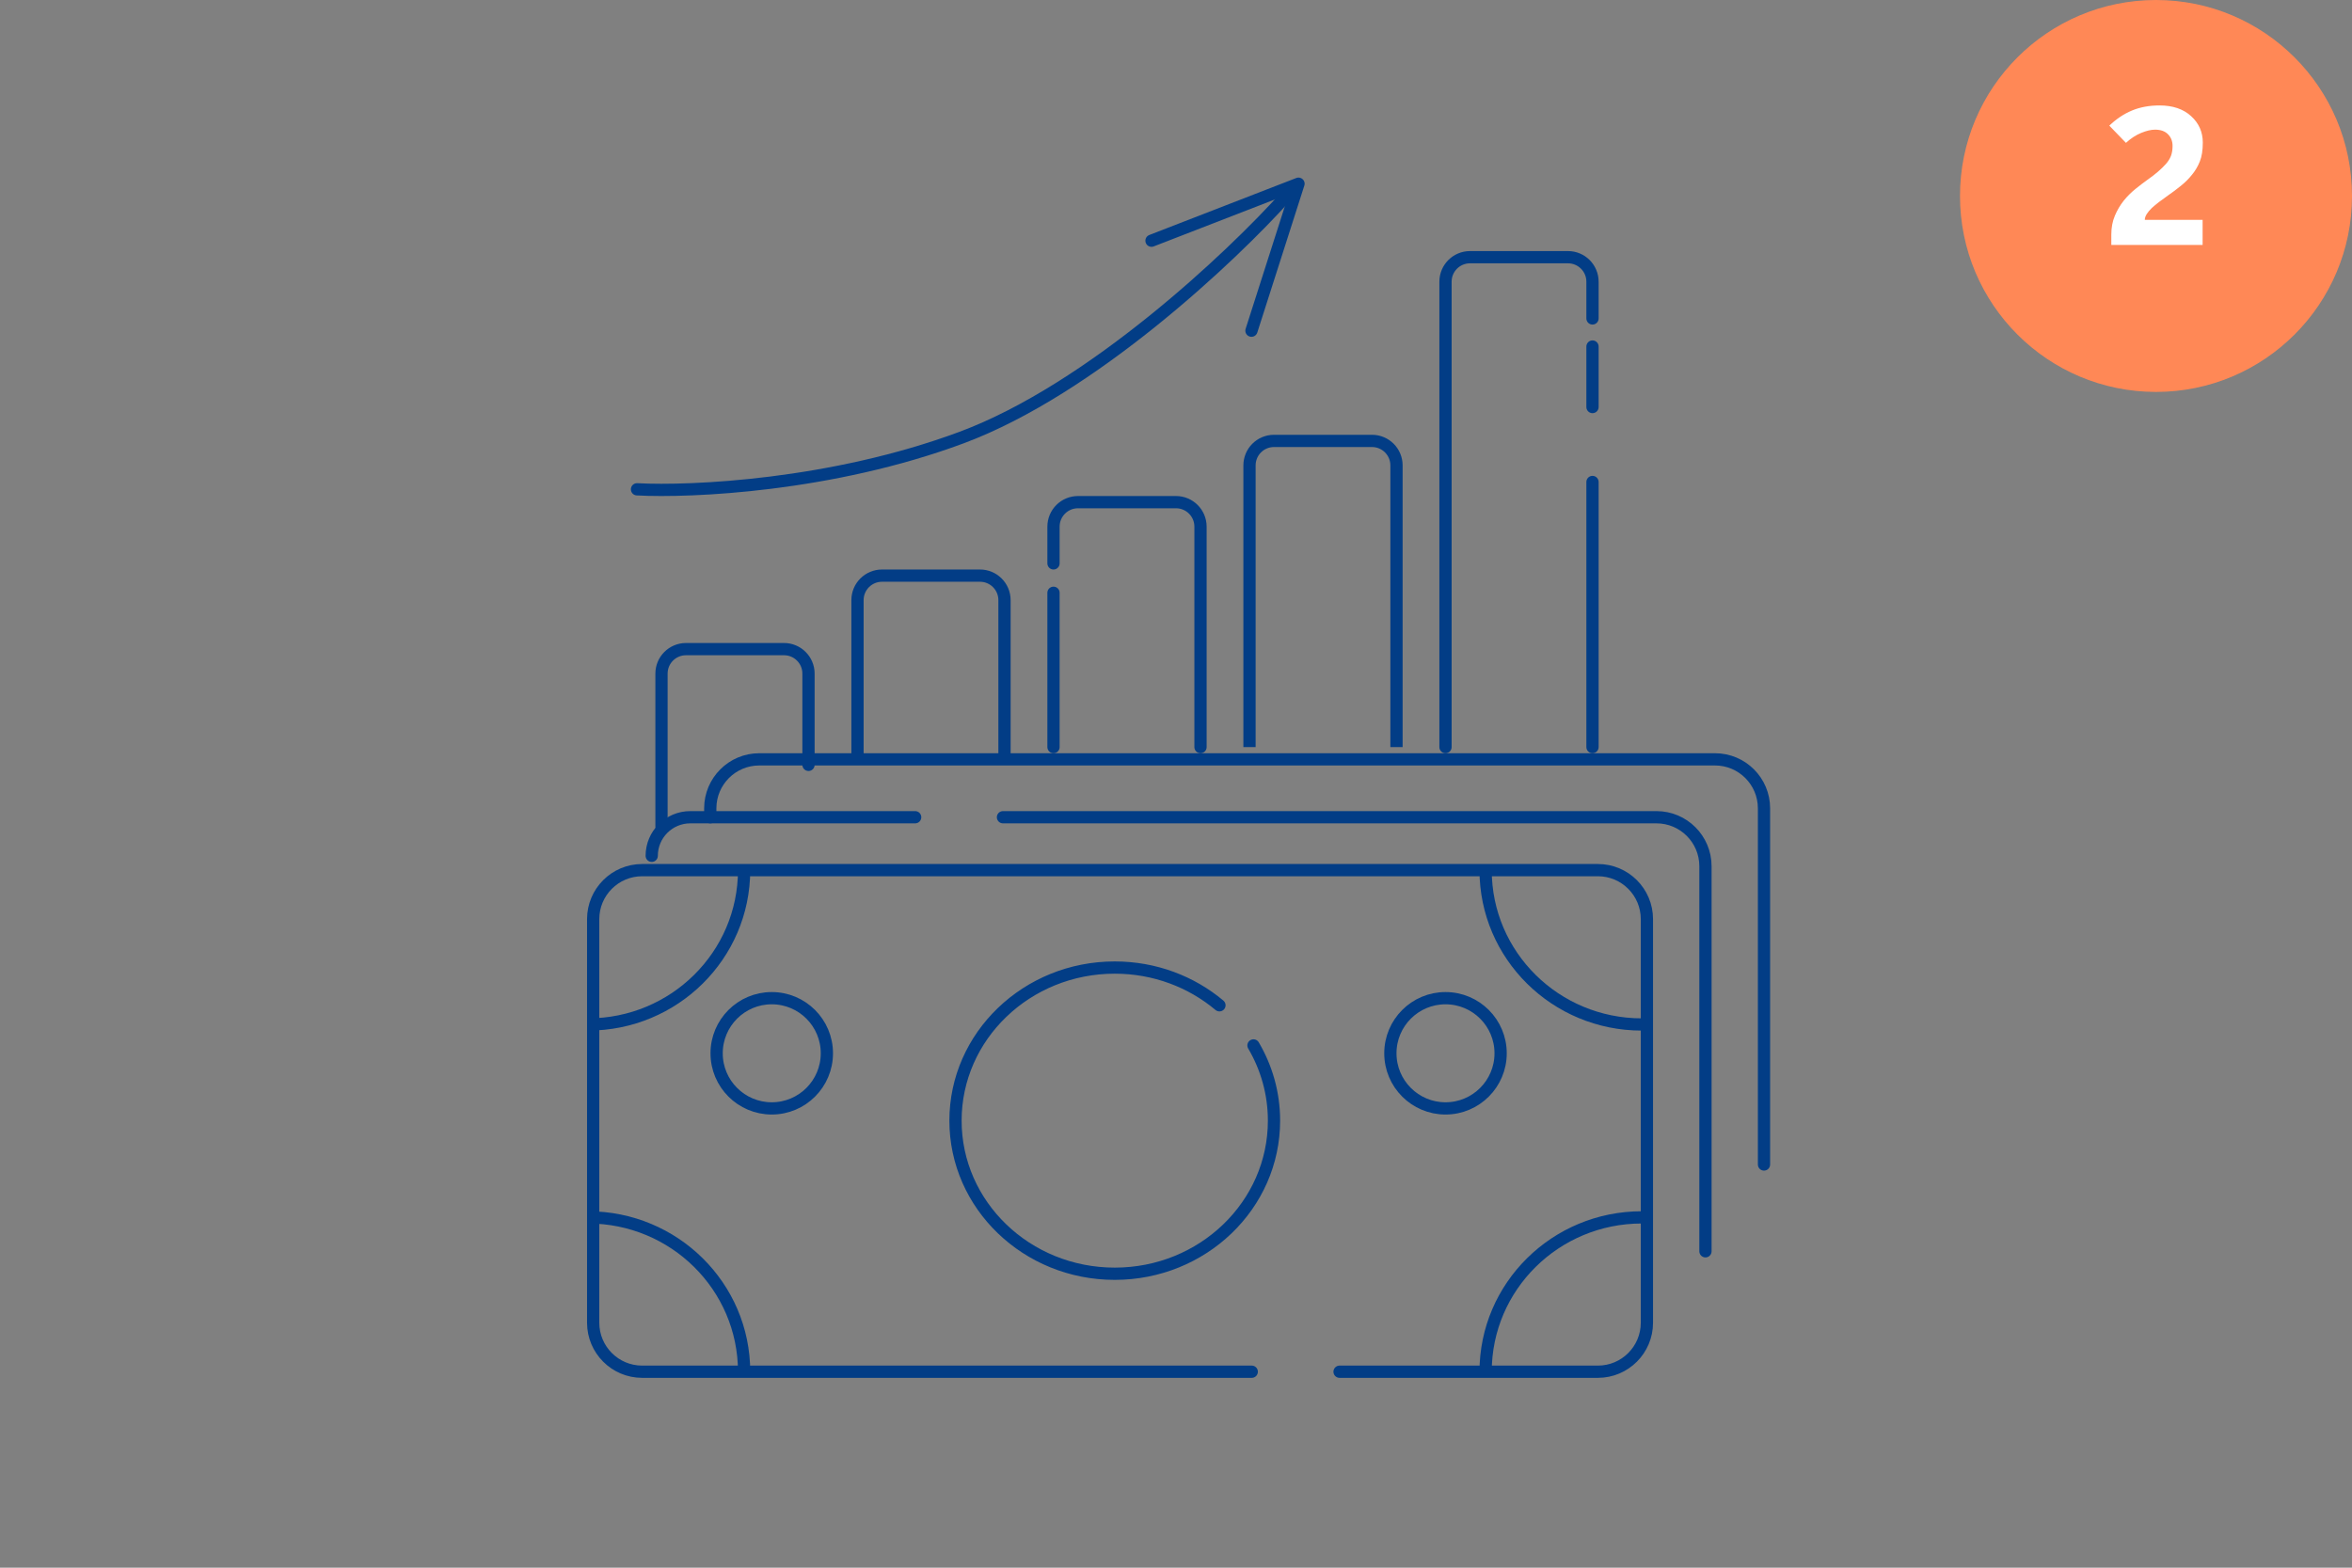 <svg width="192" height="128" viewBox="0 0 192 128" fill="none" xmlns="http://www.w3.org/2000/svg">
<rect x="0" y="0" width="192" height="128" fill="#808080" stroke="none"/>
<path d="M99.546 82.08C97.261 80.162 94.272 79 91 79C83.82 79 78 84.596 78 91.5C78 98.404 83.82 104 91 104C98.18 104 104 98.404 104 91.5C104 89.267 103.391 87.172 102.325 85.358" stroke="#023D86" stroke-linecap="round" stroke-linejoin="round"/>
<path d="M102.184 112H52.422C50.213 112 48.422 110.209 48.422 108V75.045C48.422 72.836 50.213 71.045 52.422 71.045H130.441C132.65 71.045 134.441 72.836 134.441 75.045V108C134.441 110.209 132.65 112 130.441 112H109.352" stroke="#023D86" stroke-linecap="round" stroke-linejoin="round"/>
<path d="M53.202 69.876V69.876C53.202 68.136 54.612 66.726 56.352 66.726L74.707 66.726M139.221 102.167L139.221 70.726C139.221 68.516 137.43 66.726 135.221 66.726L81.875 66.726" stroke="#023D86" stroke-linecap="round" stroke-linejoin="round"/>
<path d="M57.981 66.726L57.981 66C57.981 63.791 59.772 62 61.981 62L131.456 62L140 62C142.209 62 144 63.791 144 66L144 95.079" stroke="#023D86" stroke-linecap="round" stroke-linejoin="round"/>
<path d="M60.743 71.045C60.743 78.005 55.038 83.647 48 83.647" stroke="#023D86"/>
<path d="M134.019 83.647C126.981 83.647 121.275 78.005 121.275 71.045" stroke="#023D86"/>
<path d="M121.275 112C121.275 105.04 126.981 99.398 134.019 99.398M48 99.398C55.038 99.398 60.743 105.04 60.743 112" stroke="#023D86"/>
<circle cx="63" cy="86" r="4.5" stroke="#023D86"/>
<circle cx="118" cy="86" r="4.5" stroke="#023D86"/>
<path d="M52 39.952C56.417 40.187 67.9 39.671 78.5 35.725C89.1 31.78 100.583 20.931 105 16" stroke="#023D86" stroke-linecap="round" stroke-linejoin="round"/>
<path d="M94 19.653L106 15L102.16 27" stroke="#023D86" stroke-linecap="round" stroke-linejoin="round"/>
<path d="M130 61V39.353M118 61V23C118 21.895 118.895 21 120 21H128C129.105 21 130 21.895 130 23V26M130 28.294V33.235" stroke="#023D86" stroke-linecap="round"/>
<path d="M114 61V38C114 36.895 113.105 36 112 36H104C102.895 36 102 36.895 102 38V61" stroke="#023D86"/>
<path d="M98 61V43C98 41.895 97.105 41 96 41H88C86.895 41 86 41.895 86 43V46M86 61V48.4" stroke="#023D86" stroke-linecap="round"/>
<path d="M82 62V49C82 47.895 81.105 47 80 47H72C70.895 47 70 47.895 70 49V62" stroke="#023D86"/>
<path d="M66 62.45V55C66 53.895 65.105 53 64 53H56C54.895 53 54 53.895 54 55V67.5" stroke="#023D86" stroke-linecap="round"/>
<circle cx="176" cy="16" r="16" fill="#FF8856"/>
<path d="M172.352 20V19.156C172.352 18.583 172.448 18.07 172.641 17.617C172.833 17.159 173.076 16.747 173.367 16.383C173.659 16.023 173.977 15.706 174.32 15.43C174.669 15.148 175 14.896 175.312 14.672C175.641 14.443 175.924 14.224 176.164 14.016C176.409 13.802 176.622 13.594 176.805 13.391C176.992 13.182 177.13 12.963 177.219 12.734C177.307 12.5 177.352 12.227 177.352 11.914C177.352 11.529 177.227 11.211 176.977 10.961C176.732 10.711 176.38 10.586 175.922 10.586C175.599 10.586 175.221 10.675 174.789 10.852C174.357 11.029 173.943 11.3 173.547 11.664L172.188 10.258C172.76 9.711 173.378 9.299 174.039 9.023C174.706 8.747 175.456 8.609 176.289 8.609C177.372 8.609 178.232 8.901 178.867 9.484C179.503 10.062 179.82 10.781 179.82 11.641C179.82 12.266 179.74 12.779 179.578 13.18C179.422 13.575 179.211 13.935 178.945 14.258C178.685 14.586 178.383 14.888 178.039 15.164C177.701 15.44 177.346 15.706 176.977 15.961C176.727 16.138 176.487 16.312 176.258 16.484C176.029 16.656 175.826 16.826 175.648 16.992C175.471 17.164 175.333 17.331 175.234 17.492C175.135 17.654 175.086 17.807 175.086 17.953H179.805V20H172.352Z" fill="white"/>
</svg>
